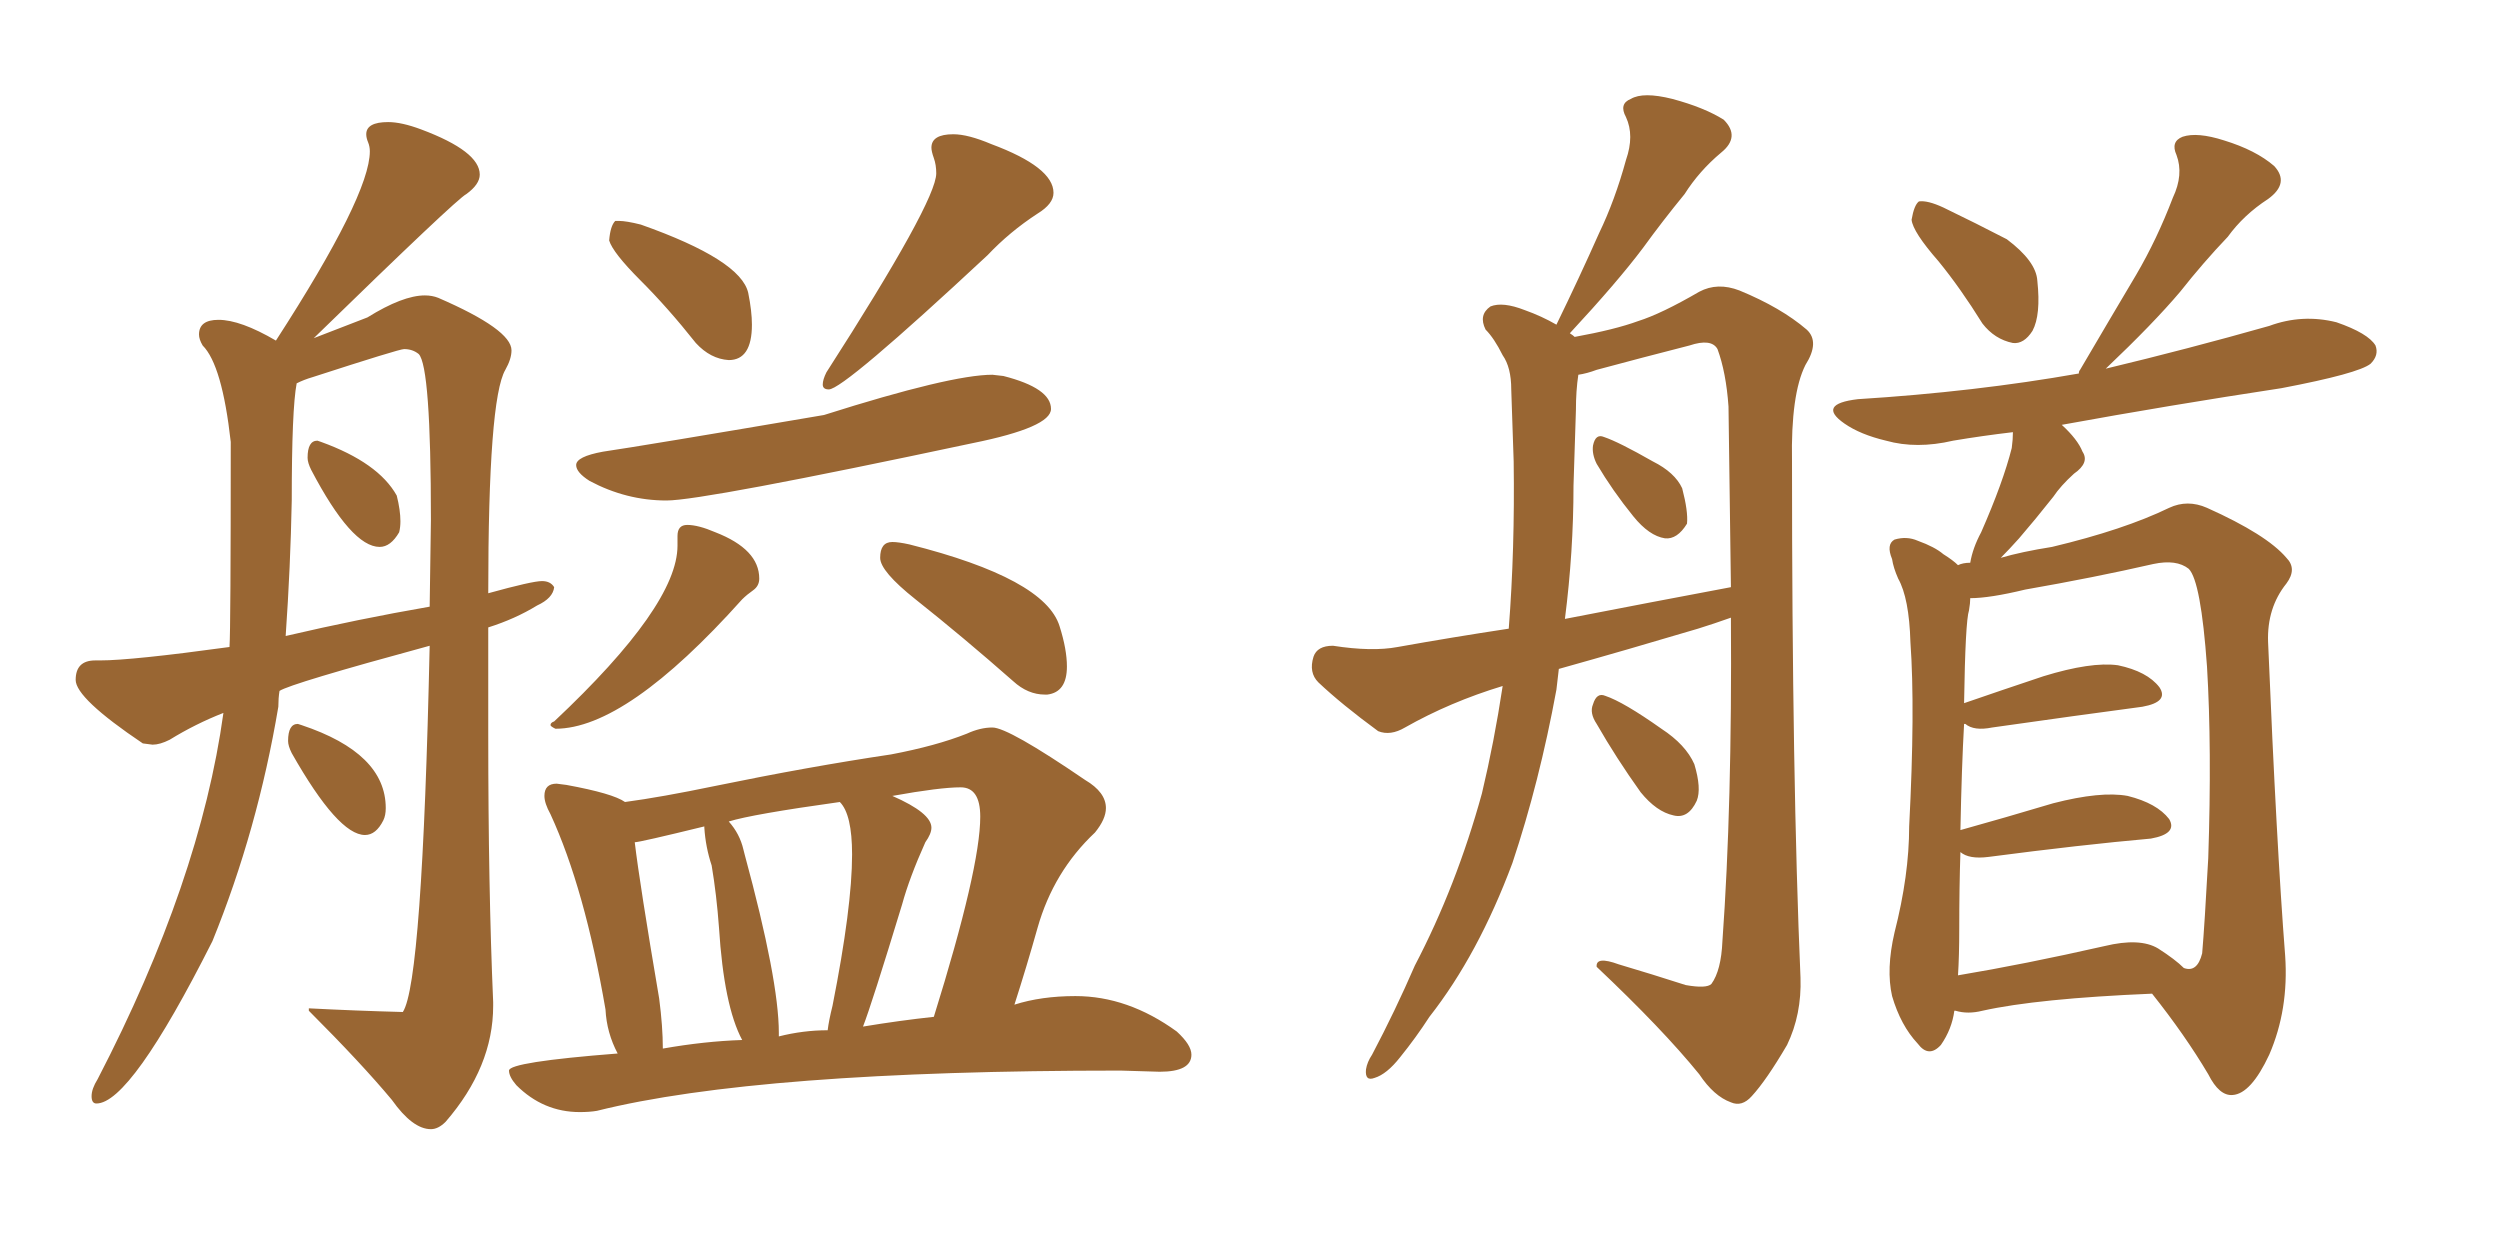 <svg xmlns="http://www.w3.org/2000/svg" xmlns:xlink="http://www.w3.org/1999/xlink" width="300" height="150"><path fill="#996633" padding="10" d="M87.45 43.21L87.45 43.21Q85.25 43.07 83.50 41.16L83.50 41.16Q80.13 36.91 76.83 33.62Q73.54 30.32 73.10 28.86L73.10 28.86Q73.24 27.10 73.83 26.51L73.83 26.51L74.27 26.51Q75.15 26.51 76.90 26.95L76.90 26.95Q88.92 31.20 89.79 35.16L89.79 35.16Q90.23 37.35 90.23 38.96L90.23 38.96Q90.23 43.21 87.45 43.21ZM99.46 46.73L99.46 46.73Q98.73 46.73 98.73 46.14L98.73 46.14Q98.73 45.56 99.17 44.68L99.17 44.68Q112.35 24.17 112.35 20.80L112.35 20.80Q112.35 19.78 112.06 18.97Q111.77 18.16 111.77 17.72L111.77 17.72Q111.77 16.11 114.40 16.11L114.40 16.11Q116.16 16.11 118.95 17.29L118.95 17.29Q126.42 20.07 126.42 23.14L126.42 23.14Q126.42 24.46 124.51 25.63L124.51 25.63Q121.14 27.83 118.51 30.62L118.51 30.62Q101.22 46.73 99.46 46.73ZM79.98 60.06L79.98 60.06Q75.15 60.06 70.75 57.71L70.75 57.71Q69.14 56.69 69.14 55.81L69.14 55.81Q69.14 54.79 72.36 54.20L72.36 54.20Q77.34 53.47 98.88 49.80L98.88 49.80Q114.11 44.97 119.09 44.97L119.09 44.97L120.41 45.12Q126.12 46.58 126.12 49.07L126.12 49.07Q126.12 51.27 116.75 53.17L116.75 53.17Q84.38 60.06 79.98 60.06ZM66.65 87.45L66.65 87.45Q66.06 87.16 66.06 87.01L66.06 87.01Q66.06 86.72 66.50 86.57L66.50 86.57Q81.30 72.66 81.30 65.48L81.30 65.48L81.30 64.31Q81.30 62.99 82.47 62.99L82.47 62.99Q83.79 62.99 85.84 63.87L85.84 63.87Q91.11 65.92 91.11 69.43L91.11 69.43Q91.11 70.31 90.38 70.83Q89.65 71.34 89.06 71.92L89.06 71.92Q75.15 87.45 66.65 87.45ZM125.68 83.35L125.68 83.35L125.39 83.35Q123.34 83.35 121.58 81.74L121.58 81.74Q115.58 76.46 109.86 71.92L109.86 71.92Q105.62 68.55 105.62 66.94L105.62 66.94Q105.62 65.04 107.08 65.04L107.08 65.04Q107.81 65.04 109.13 65.33L109.13 65.33Q125.39 69.43 127.15 75.15L127.15 75.15Q128.03 77.93 128.03 79.98L128.03 79.98Q128.03 83.06 125.68 83.35ZM69.58 133.45L69.58 133.45Q65.19 133.45 61.96 130.22L61.96 130.22Q61.08 129.20 61.08 128.47L61.08 128.47Q61.08 127.44 74.12 126.42L74.12 126.42Q72.80 123.93 72.66 121.14L72.66 121.14Q70.17 106.64 66.06 97.71L66.06 97.71Q65.33 96.39 65.33 95.51L65.33 95.51Q65.33 94.04 66.80 94.04L66.80 94.04L67.97 94.19Q73.54 95.21 75 96.24L75 96.24Q79.39 95.65 85.69 94.34L85.69 94.34Q97.12 91.99 106.93 90.53L106.93 90.53Q112.35 89.50 116.02 88.04L116.02 88.04Q117.63 87.30 119.09 87.30L119.09 87.30Q121.00 87.30 130.22 93.60L130.22 93.60Q132.71 95.07 132.71 96.97L132.71 96.97Q132.71 98.29 131.40 99.90L131.40 99.90Q126.42 104.59 124.51 111.33L124.51 111.33Q123.19 116.02 121.73 120.56L121.73 120.56Q124.95 119.53 129.05 119.53L129.05 119.53Q135.35 119.53 141.21 123.78L141.21 123.78Q142.97 125.39 142.97 126.56L142.97 126.56Q142.97 128.61 139.16 128.61L139.16 128.61L134.47 128.47Q90.97 128.47 71.63 133.30L71.63 133.30Q70.75 133.45 69.58 133.45ZM103.56 123.19L103.56 123.19Q107.96 122.46 112.06 122.02L112.06 122.02Q117.63 104.15 117.63 98.00L117.63 98.00Q117.63 94.48 115.28 94.48L115.28 94.48Q112.79 94.48 107.08 95.51L107.08 95.51Q111.77 97.56 111.77 99.32L111.77 99.32Q111.77 100.05 111.04 101.07L111.04 101.07Q109.13 105.32 108.25 108.54L108.25 108.54Q104.59 120.56 103.56 123.19ZM93.46 123.93L93.46 124.37Q96.39 123.63 99.32 123.63L99.32 123.63Q99.46 122.46 99.90 120.70L99.90 120.70Q102.25 108.84 102.25 102.54L102.25 102.54Q102.25 97.71 100.78 96.24L100.78 96.24Q90.23 97.71 87.45 98.58L87.45 98.58Q88.77 100.05 89.21 101.95L89.21 101.95L89.36 102.54Q93.46 117.63 93.46 123.93L93.46 123.93ZM79.54 125.83L79.54 125.83Q84.52 124.95 89.06 124.80L89.06 124.80Q86.87 120.70 86.28 111.33L86.28 111.33Q85.99 107.37 85.40 103.86L85.40 103.86Q84.67 101.66 84.52 99.32L84.52 99.32L84.52 99.17Q76.76 101.07 76.17 101.07L76.17 101.07Q76.76 106.05 79.10 119.82L79.10 119.82Q79.54 123.19 79.54 125.83ZM51.71 135.50L51.71 135.50Q49.51 135.50 47.02 131.98L47.02 131.98Q43.36 127.59 37.06 121.29L37.06 121.29L37.06 121.00Q42.63 121.29 48.34 121.44L48.34 121.44Q50.68 117.92 51.56 77.49L51.56 77.49Q34.86 82.03 33.54 82.91L33.54 82.91Q33.40 83.79 33.40 84.81L33.40 84.81Q30.91 99.61 25.49 112.94L25.49 112.94Q15.67 132.42 11.57 132.42L11.57 132.42Q10.99 132.42 10.99 131.54L10.99 131.54Q10.99 130.66 11.72 129.49L11.72 129.49Q24.02 105.76 26.81 85.55L26.81 85.55Q23.44 86.87 20.36 88.77L20.36 88.77Q19.19 89.36 18.31 89.36L18.31 89.36L17.14 89.21Q9.08 83.79 9.08 81.59L9.08 81.59Q9.08 79.25 11.43 79.25L11.43 79.25L12.01 79.25Q15.82 79.25 27.54 77.64L27.54 77.64Q27.69 75.44 27.69 53.03L27.69 53.03Q26.66 43.80 24.32 41.46L24.32 41.46Q23.88 40.72 23.88 40.14L23.88 40.14Q23.88 38.38 26.22 38.38L26.22 38.38Q28.86 38.38 33.11 40.87L33.11 40.87Q44.38 23.44 44.38 18.16L44.38 18.16Q44.38 17.58 44.17 17.07Q43.95 16.55 43.95 16.11L43.95 16.11Q43.95 14.65 46.58 14.65L46.58 14.65Q48.19 14.65 50.54 15.53L50.54 15.53Q57.57 18.16 57.57 20.95L57.57 20.95Q57.57 22.12 55.96 23.29L55.96 23.29Q54.79 23.88 37.65 40.58L37.65 40.58L44.09 38.09Q48.34 35.45 50.98 35.45L50.98 35.45Q51.86 35.45 52.59 35.74L52.59 35.74Q61.38 39.55 61.38 42.04L61.38 42.04Q61.38 43.07 60.64 44.38L60.64 44.38Q58.59 47.90 58.59 71.19L58.59 71.19Q63.87 69.73 65.04 69.73L65.04 69.73Q66.06 69.73 66.50 70.46L66.50 70.46Q66.36 71.78 64.45 72.66L64.45 72.66Q61.82 74.27 58.59 75.29L58.59 75.29L58.59 88.18Q58.59 106.64 59.18 120.26L59.18 120.26L59.18 120.70Q59.18 128.03 53.47 134.62L53.47 134.62Q52.59 135.50 51.71 135.50ZM34.28 76.32L34.28 76.32Q43.07 74.27 51.56 72.80L51.56 72.80L51.71 62.40Q51.71 43.95 50.24 42.48L50.24 42.48Q49.51 41.89 48.49 41.89L48.49 41.89Q47.90 41.89 37.50 45.26L37.50 45.26Q36.47 45.56 35.60 46.00L35.60 46.00Q35.01 49.07 35.01 60.06L35.01 60.06Q34.86 67.97 34.28 76.32ZM45.56 65.63L45.56 65.63Q42.19 65.63 37.35 56.40L37.35 56.40Q36.91 55.52 36.91 54.93L36.91 54.93Q36.91 52.88 38.09 52.88L38.09 52.88L38.53 53.03Q45.41 55.52 47.61 59.47L47.61 59.47Q48.05 61.23 48.05 62.55L48.05 62.55Q48.05 63.28 47.90 63.87L47.90 63.87Q46.88 65.63 45.56 65.63ZM43.80 100.20L43.80 100.20Q40.58 100.20 35.01 90.38L35.01 90.38Q34.57 89.50 34.57 88.92L34.57 88.92Q34.57 86.87 35.74 86.87L35.74 86.87L36.18 87.01Q46.29 90.38 46.29 96.97L46.29 96.97Q46.29 97.85 46.00 98.44L46.00 98.44Q45.12 100.20 43.80 100.20ZM187.06 80.27L187.06 80.27Q186.91 81.45 186.77 82.76L186.77 82.76Q184.72 93.90 181.49 103.56L181.49 103.56Q177.39 114.55 171.53 122.02L171.53 122.02Q169.92 124.51 168.02 126.86L168.02 126.86Q166.41 128.91 164.94 129.35L164.94 129.35Q163.77 129.79 163.92 128.32L163.92 128.32Q164.06 127.44 164.65 126.56L164.65 126.56Q167.43 121.29 169.78 115.87L169.78 115.87Q174.76 106.35 177.83 95.21L177.83 95.21Q179.30 89.06 180.32 82.32L180.32 82.32Q174.02 84.23 168.60 87.30L168.60 87.30Q166.85 88.33 165.38 87.74L165.38 87.74Q160.99 84.52 158.20 81.88L158.20 81.88Q157.03 80.71 157.62 78.81L157.62 78.81Q158.06 77.49 159.96 77.49L159.96 77.49Q164.65 78.22 167.72 77.64L167.72 77.64Q174.32 76.46 181.05 75.44L181.05 75.44Q181.79 65.92 181.64 55.37L181.64 55.37Q181.49 50.68 181.35 46.73L181.35 46.73Q181.35 44.09 180.32 42.63L180.32 42.63Q179.30 40.58 178.27 39.55L178.27 39.55Q177.39 37.79 178.86 36.77L178.86 36.77Q180.32 36.18 182.96 37.21L182.96 37.21Q185.01 37.94 186.77 38.96L186.77 38.96Q189.55 33.25 191.89 27.98L191.89 27.98Q193.80 24.02 195.12 19.19L195.12 19.19Q196.14 16.26 195.12 14.06L195.12 14.06Q194.24 12.45 195.70 11.87L195.70 11.87Q197.17 10.99 200.68 11.87L200.68 11.87Q204.49 12.89 206.84 14.36L206.84 14.36Q208.89 16.41 206.54 18.31L206.54 18.31Q203.91 20.51 202.15 23.29L202.15 23.29Q199.51 26.51 197.17 29.74L197.17 29.74Q194.09 33.84 188.38 39.99L188.38 39.99Q188.82 40.28 188.96 40.43L188.96 40.43Q193.80 39.55 196.58 38.53L196.58 38.53Q199.37 37.65 203.91 35.01L203.91 35.01Q206.10 33.84 208.74 34.86L208.74 34.86Q213.72 36.91 216.80 39.55L216.80 39.55Q218.41 41.02 216.65 43.80L216.65 43.80Q214.89 47.31 215.04 55.37L215.04 55.37Q215.04 93.60 216.06 117.33L216.06 117.33Q216.21 121.73 214.45 125.39L214.45 125.39Q211.96 129.64 210.21 131.54L210.21 131.54Q209.03 132.86 207.71 132.28L207.71 132.28Q205.66 131.54 203.91 128.91L203.91 128.91Q199.51 123.49 191.60 116.02L191.60 116.02Q191.46 114.70 194.24 115.72L194.24 115.72Q198.19 116.89 202.29 118.21L202.29 118.21Q204.79 118.65 205.37 118.07L205.37 118.07Q206.54 116.46 206.69 112.94L206.69 112.94Q207.86 96.68 207.71 74.12L207.71 74.12Q205.66 74.85 203.76 75.44L203.76 75.44Q195.41 77.93 187.06 80.27ZM187.79 74.27L187.79 74.27Q198.34 72.22 207.71 70.46L207.71 70.46Q207.57 60.21 207.42 48.78L207.42 48.78Q207.13 44.68 206.10 41.89L206.10 41.89Q205.37 40.58 202.73 41.46L202.73 41.46Q197.02 42.92 191.60 44.38L191.60 44.38Q190.43 44.82 189.40 44.97L189.40 44.97Q189.11 46.88 189.11 49.22L189.11 49.22Q188.96 53.47 188.82 58.30L188.82 58.30Q188.82 66.21 187.79 74.27ZM191.60 55.66L191.60 55.66Q191.02 54.49 191.16 53.47L191.16 53.47Q191.46 52.00 192.48 52.44L192.48 52.44Q194.24 53.03 198.34 55.37L198.34 55.37Q200.98 56.69 201.86 58.59L201.86 58.59Q202.59 61.38 202.44 62.84L202.44 62.84Q201.27 64.75 199.80 64.60L199.80 64.60Q197.90 64.31 196.00 61.96L196.00 61.96Q193.51 58.89 191.60 55.66ZM191.60 86.87L191.60 86.87Q190.72 85.55 191.16 84.52L191.16 84.52Q191.60 83.06 192.63 83.50L192.63 83.50Q194.82 84.23 199.37 87.45L199.37 87.45Q202.29 89.36 203.32 91.70L203.32 91.70Q204.20 94.63 203.61 96.09L203.61 96.09Q202.59 98.29 200.83 97.85L200.83 97.85Q198.78 97.41 196.88 95.07L196.88 95.07Q193.95 90.97 191.60 86.87ZM232.62 31.35L232.62 31.35Q229.54 27.83 229.39 26.37L229.39 26.37Q229.69 24.61 230.27 24.17L230.27 24.17Q231.30 24.02 233.20 24.90L233.20 24.90Q237.16 26.81 240.82 28.71L240.82 28.71Q244.34 31.35 244.48 33.69L244.48 33.69Q244.92 37.79 243.90 39.70L243.90 39.70Q242.87 41.31 241.55 41.16L241.55 41.16Q239.36 40.72 237.89 38.82L237.89 38.82Q235.25 34.57 232.62 31.35ZM234.52 121.29L234.52 121.29Q234.23 123.49 232.91 125.39L232.91 125.39Q231.45 127.00 230.13 125.24L230.13 125.24Q228.08 123.05 227.05 119.53L227.05 119.53Q226.32 116.31 227.34 111.91L227.34 111.91Q229.10 105.03 229.10 99.17L229.10 99.17Q229.83 85.11 229.25 77.05L229.25 77.05Q229.10 71.78 227.78 69.43L227.78 69.43Q227.20 68.12 227.05 67.09L227.05 67.09Q226.32 65.33 227.34 64.75L227.34 64.75Q228.81 64.31 230.13 64.89L230.13 64.89Q232.18 65.63 233.20 66.50L233.20 66.50Q234.38 67.24 234.96 67.82L234.96 67.82Q235.55 67.53 236.43 67.53L236.43 67.53Q236.72 65.77 237.74 63.87L237.74 63.87Q240.38 57.86 241.41 53.76L241.41 53.76Q241.55 52.73 241.55 51.86L241.55 51.86Q237.89 52.29 234.38 52.88L234.38 52.88Q229.98 53.91 226.32 52.88L226.32 52.88Q223.24 52.15 221.34 50.83L221.34 50.83Q217.97 48.49 222.95 47.90L222.95 47.90Q237.01 47.02 249.46 44.82L249.46 44.82Q249.46 44.53 249.61 44.38L249.61 44.38Q253.13 38.38 256.35 32.96L256.35 32.96Q258.84 28.71 260.74 23.73L260.74 23.73Q262.06 20.95 261.18 18.60L261.18 18.60Q260.45 16.99 261.91 16.41L261.91 16.41Q263.67 15.82 266.89 16.85L266.89 16.85Q270.70 18.02 272.90 19.92L272.90 19.92Q274.80 21.97 272.17 23.88L272.17 23.88Q269.24 25.78 267.33 28.42L267.33 28.42Q264.40 31.49 261.62 35.01L261.62 35.01Q258.40 38.82 252.69 44.24L252.69 44.24Q262.50 41.89 272.31 39.11L272.31 39.11Q276.27 37.65 280.37 38.67L280.37 38.67Q284.18 39.99 285.06 41.46L285.06 41.46Q285.50 42.63 284.47 43.65L284.47 43.65Q283.01 44.82 273.78 46.58L273.78 46.58Q260.30 48.63 247.41 50.98L247.41 50.98Q249.32 52.73 249.90 54.20L249.90 54.20Q250.78 55.52 248.88 56.84L248.88 56.84Q247.27 58.30 246.39 59.62L246.39 59.62Q244.19 62.40 242.29 64.60L242.29 64.60Q241.11 65.92 240.09 66.94L240.09 66.94Q242.58 66.21 246.24 65.63L246.24 65.63Q254.88 63.57 260.30 60.94L260.30 60.94Q262.50 59.91 264.84 60.94L264.84 60.94Q272.02 64.16 274.37 66.94L274.37 66.94Q275.68 68.26 274.37 70.02L274.37 70.02Q272.02 72.95 272.17 77.05L272.17 77.05Q273.19 101.51 274.22 114.70L274.22 114.70Q274.66 121.14 272.31 126.56L272.31 126.56Q270.12 131.25 267.92 131.40L267.92 131.40Q266.31 131.54 264.99 128.91L264.99 128.91Q262.21 124.22 258.25 119.24L258.25 119.24Q244.48 119.82 237.89 121.29L237.89 121.29Q236.13 121.73 234.67 121.29L234.67 121.29Q234.67 121.29 234.52 121.29ZM258.98 113.82L258.98 113.82L258.98 113.82Q261.04 115.14 262.06 116.16L262.06 116.16Q263.67 116.75 264.26 114.40L264.26 114.40Q264.55 111.04 264.99 102.98L264.99 102.98Q265.43 89.79 264.84 79.98L264.84 79.98Q264.11 69.73 262.65 68.26L262.65 68.26Q261.18 67.09 258.40 67.68L258.40 67.68Q251.37 69.29 243.02 70.75L243.02 70.75Q238.77 71.78 236.43 71.78L236.43 71.78Q236.43 72.36 236.28 73.24L236.28 73.24Q235.84 74.56 235.69 84.38L235.69 84.38Q239.94 82.91 245.21 81.15L245.21 81.15Q250.93 79.39 254.15 79.83L254.15 79.83Q257.67 80.57 259.13 82.47L259.13 82.47Q260.30 84.23 257.08 84.81L257.08 84.81Q249.32 85.84 239.06 87.30L239.06 87.30Q236.87 87.74 235.84 86.87L235.84 86.87Q235.84 86.87 235.69 86.87L235.69 86.87Q235.40 91.99 235.25 99.61L235.25 99.61Q240.53 98.14 246.39 96.39L246.39 96.39Q252.10 94.92 255.32 95.51L255.32 95.51Q258.84 96.39 260.30 98.29L260.30 98.29Q261.33 100.05 258.11 100.63L258.11 100.63Q249.76 101.37 238.62 102.83L238.62 102.83Q236.28 103.13 235.25 102.25L235.25 102.25Q235.11 106.49 235.11 111.47L235.11 111.47Q235.11 114.70 234.96 117.04L234.96 117.04Q242.87 115.72 252.54 113.53L252.54 113.53Q256.79 112.50 258.98 113.82Z"/></svg>